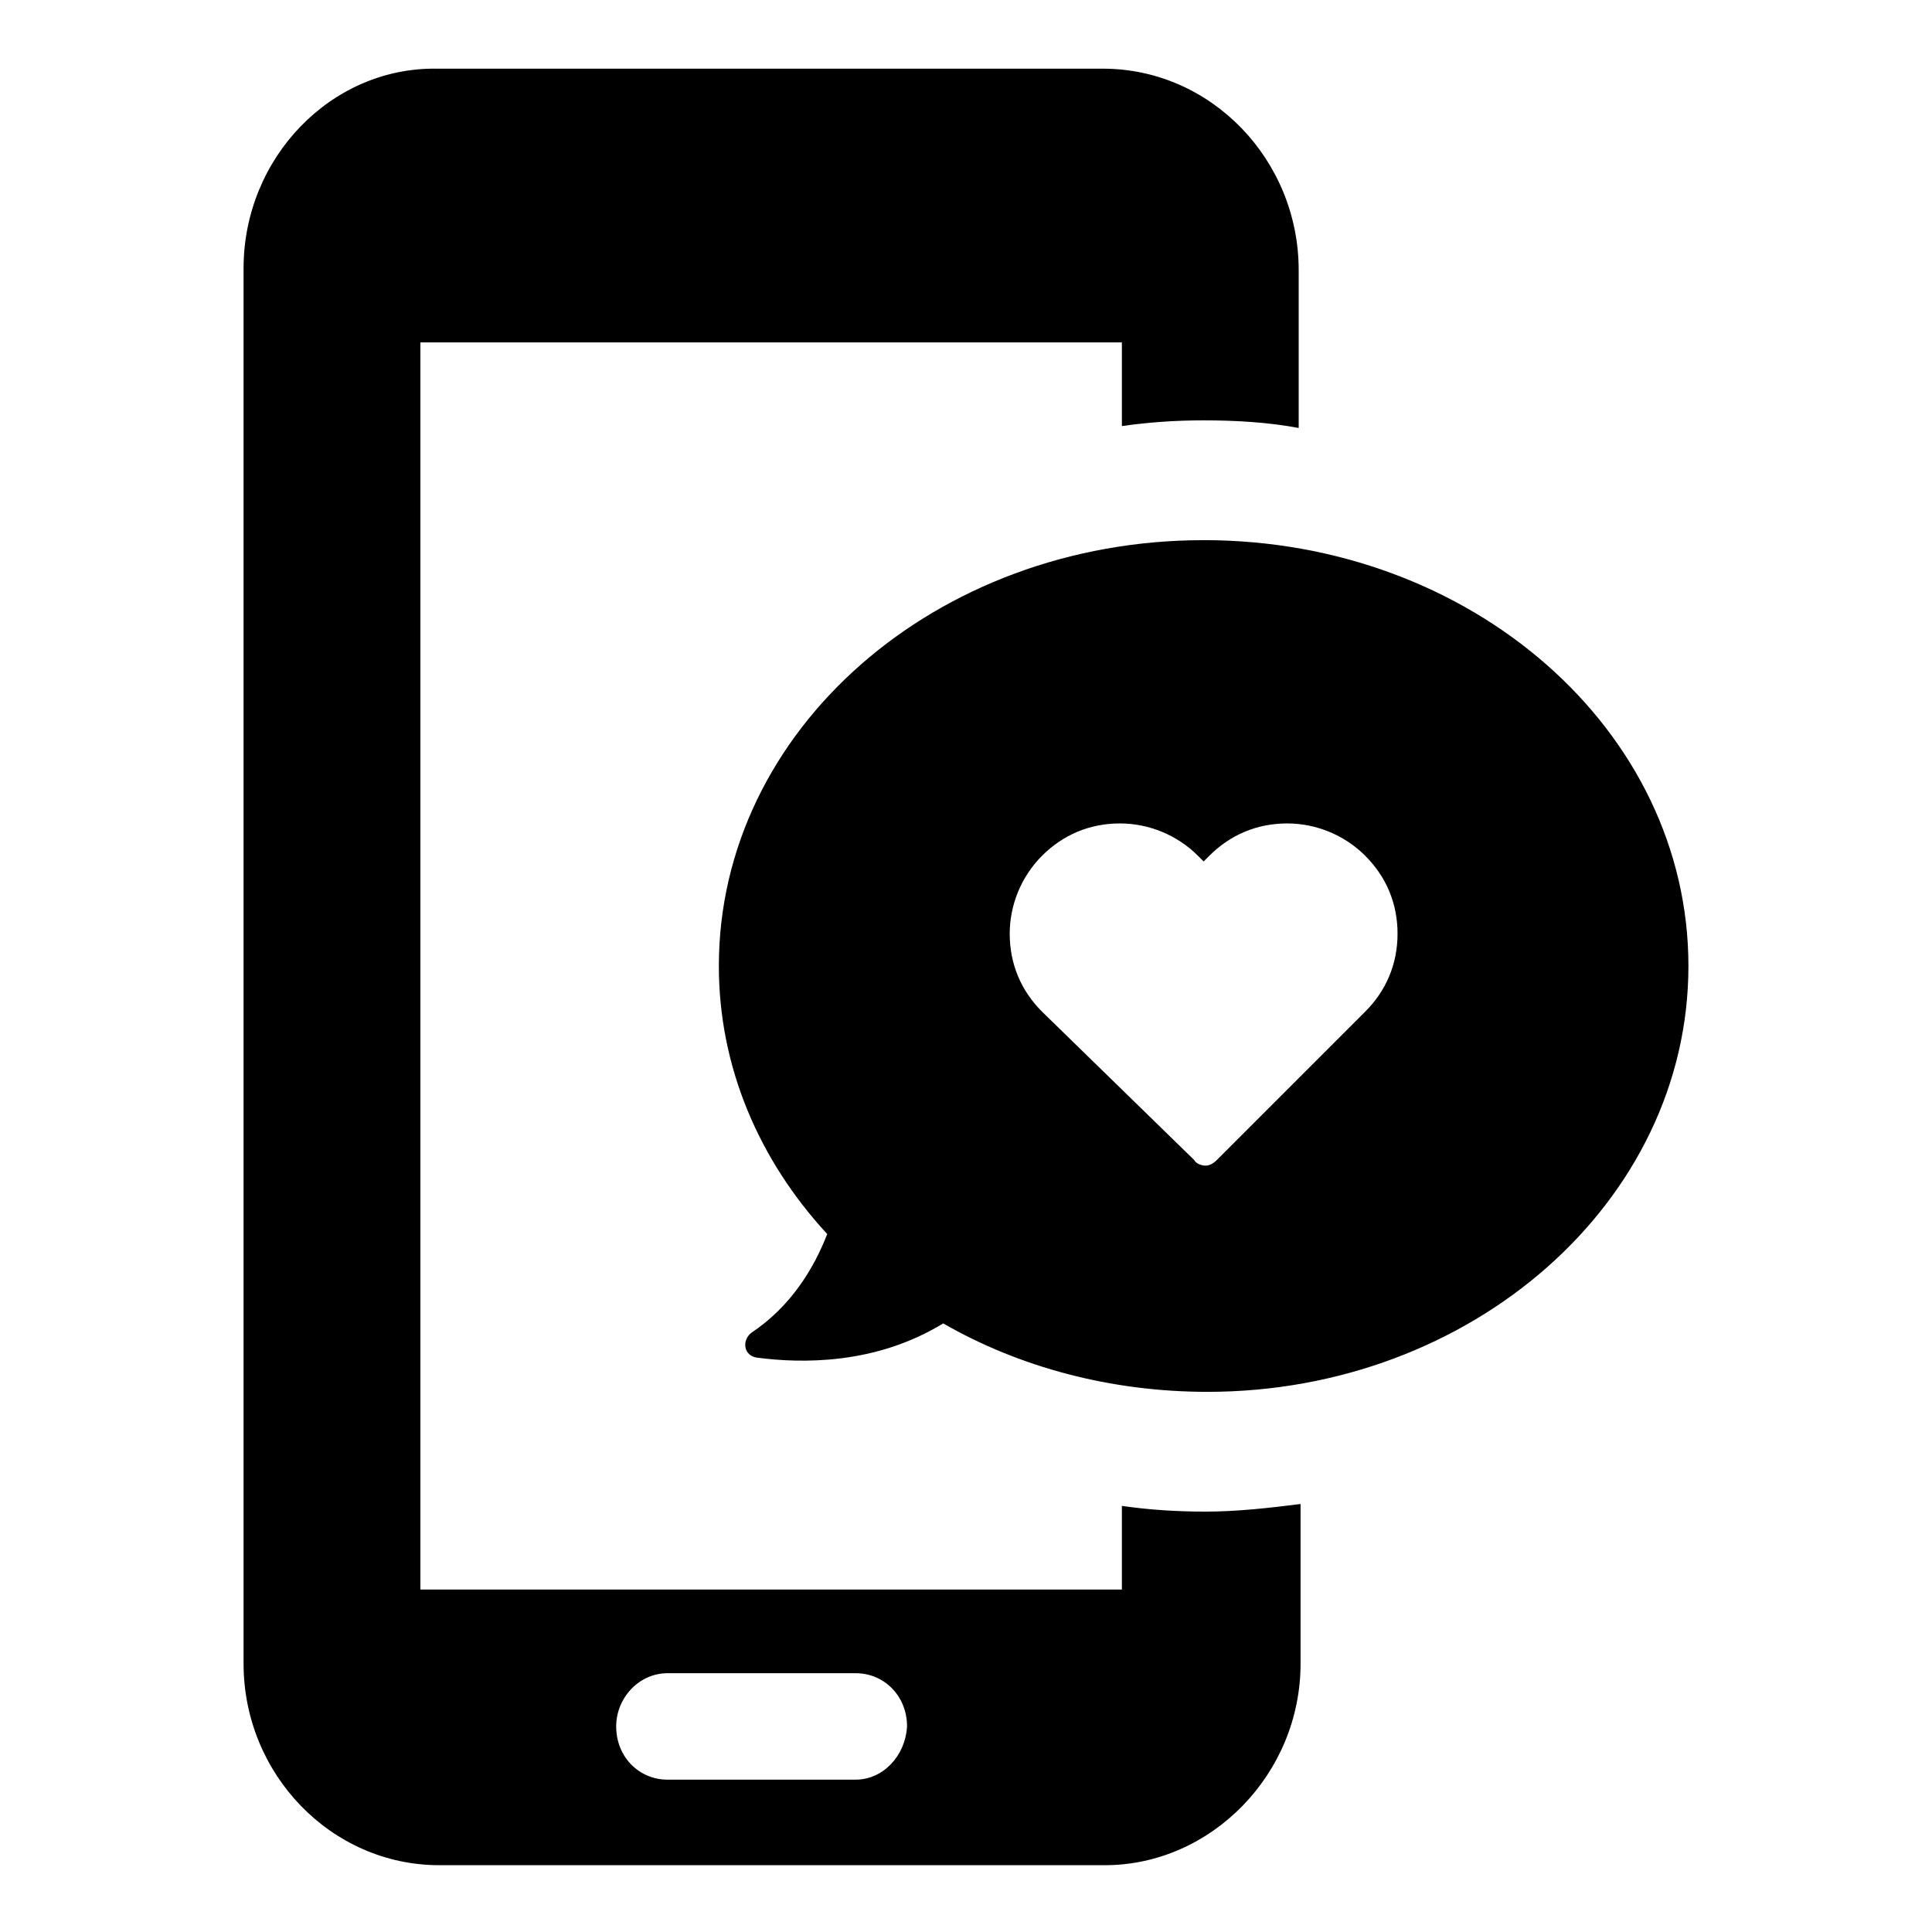 <?xml version="1.0" encoding="UTF-8"?>
<!-- Uploaded to: ICON Repo, www.iconrepo.com, Generator: ICON Repo Mixer Tools -->
<svg fill="#000000" width="800px" height="800px" version="1.1" viewBox="144 144 512 512" xmlns="http://www.w3.org/2000/svg">
 <path d="m441.31 543.08v22.168h-1.008l-183.89-0.004h-1.008v-330.5h1.008 183.89 1.008v22.168c7.055-1.008 14.105-1.512 21.664-1.512 8.566 0 17.129 0.504 25.191 2.016v-41.816c0-29.223-23.176-53.402-51.891-53.402h-176.33c-28.219-0.508-51.395 23.676-51.395 52.898v369.8c0 29.223 23.176 53.402 51.891 53.402h176.33c28.215 0 51.891-24.184 51.891-53.402v-42.32c-8.062 1.008-16.625 2.016-25.191 2.016-8.055 0-15.109-0.504-22.16-1.512zm-70.535 72.547h-49.879c-7.559 0-13.602-6.047-13.602-14.105 0-7.559 6.047-14.105 13.602-14.105h49.879c7.559 0 13.602 6.047 13.602 14.105-0.504 8.059-6.547 14.105-13.602 14.105zm92.199-328.48c-71.039 0-128.47 50.383-128.47 112.85 0 26.703 10.578 51.387 28.719 71.039-3.527 9.07-9.574 19.145-20.152 26.199-2.519 2.016-2.016 6.047 1.512 6.551 11.586 1.512 31.234 2.016 49.375-9.07 20.152 11.586 44.336 18.137 70.031 18.137 70.023 0 127.46-50.379 127.46-112.85s-57.434-112.86-128.47-112.86zm42.82 124.95-39.297 39.297c-1.008 1.008-2.016 1.512-3.023 1.512-1.008 0-2.519-0.504-3.023-1.512l-40.301-39.297c-5.543-5.543-8.566-12.594-8.566-20.656 0-7.559 3.023-15.113 8.566-20.656 5.543-5.543 12.594-8.566 20.656-8.566 7.559 0 15.113 3.023 20.656 8.566l1.512 1.512 1.512-1.512c5.543-5.543 12.594-8.566 20.656-8.566 7.559 0 15.113 3.023 20.656 8.566 5.543 5.543 8.566 12.594 8.566 20.656-0.004 8.062-3.027 15.113-8.57 20.656z"/>
</svg>